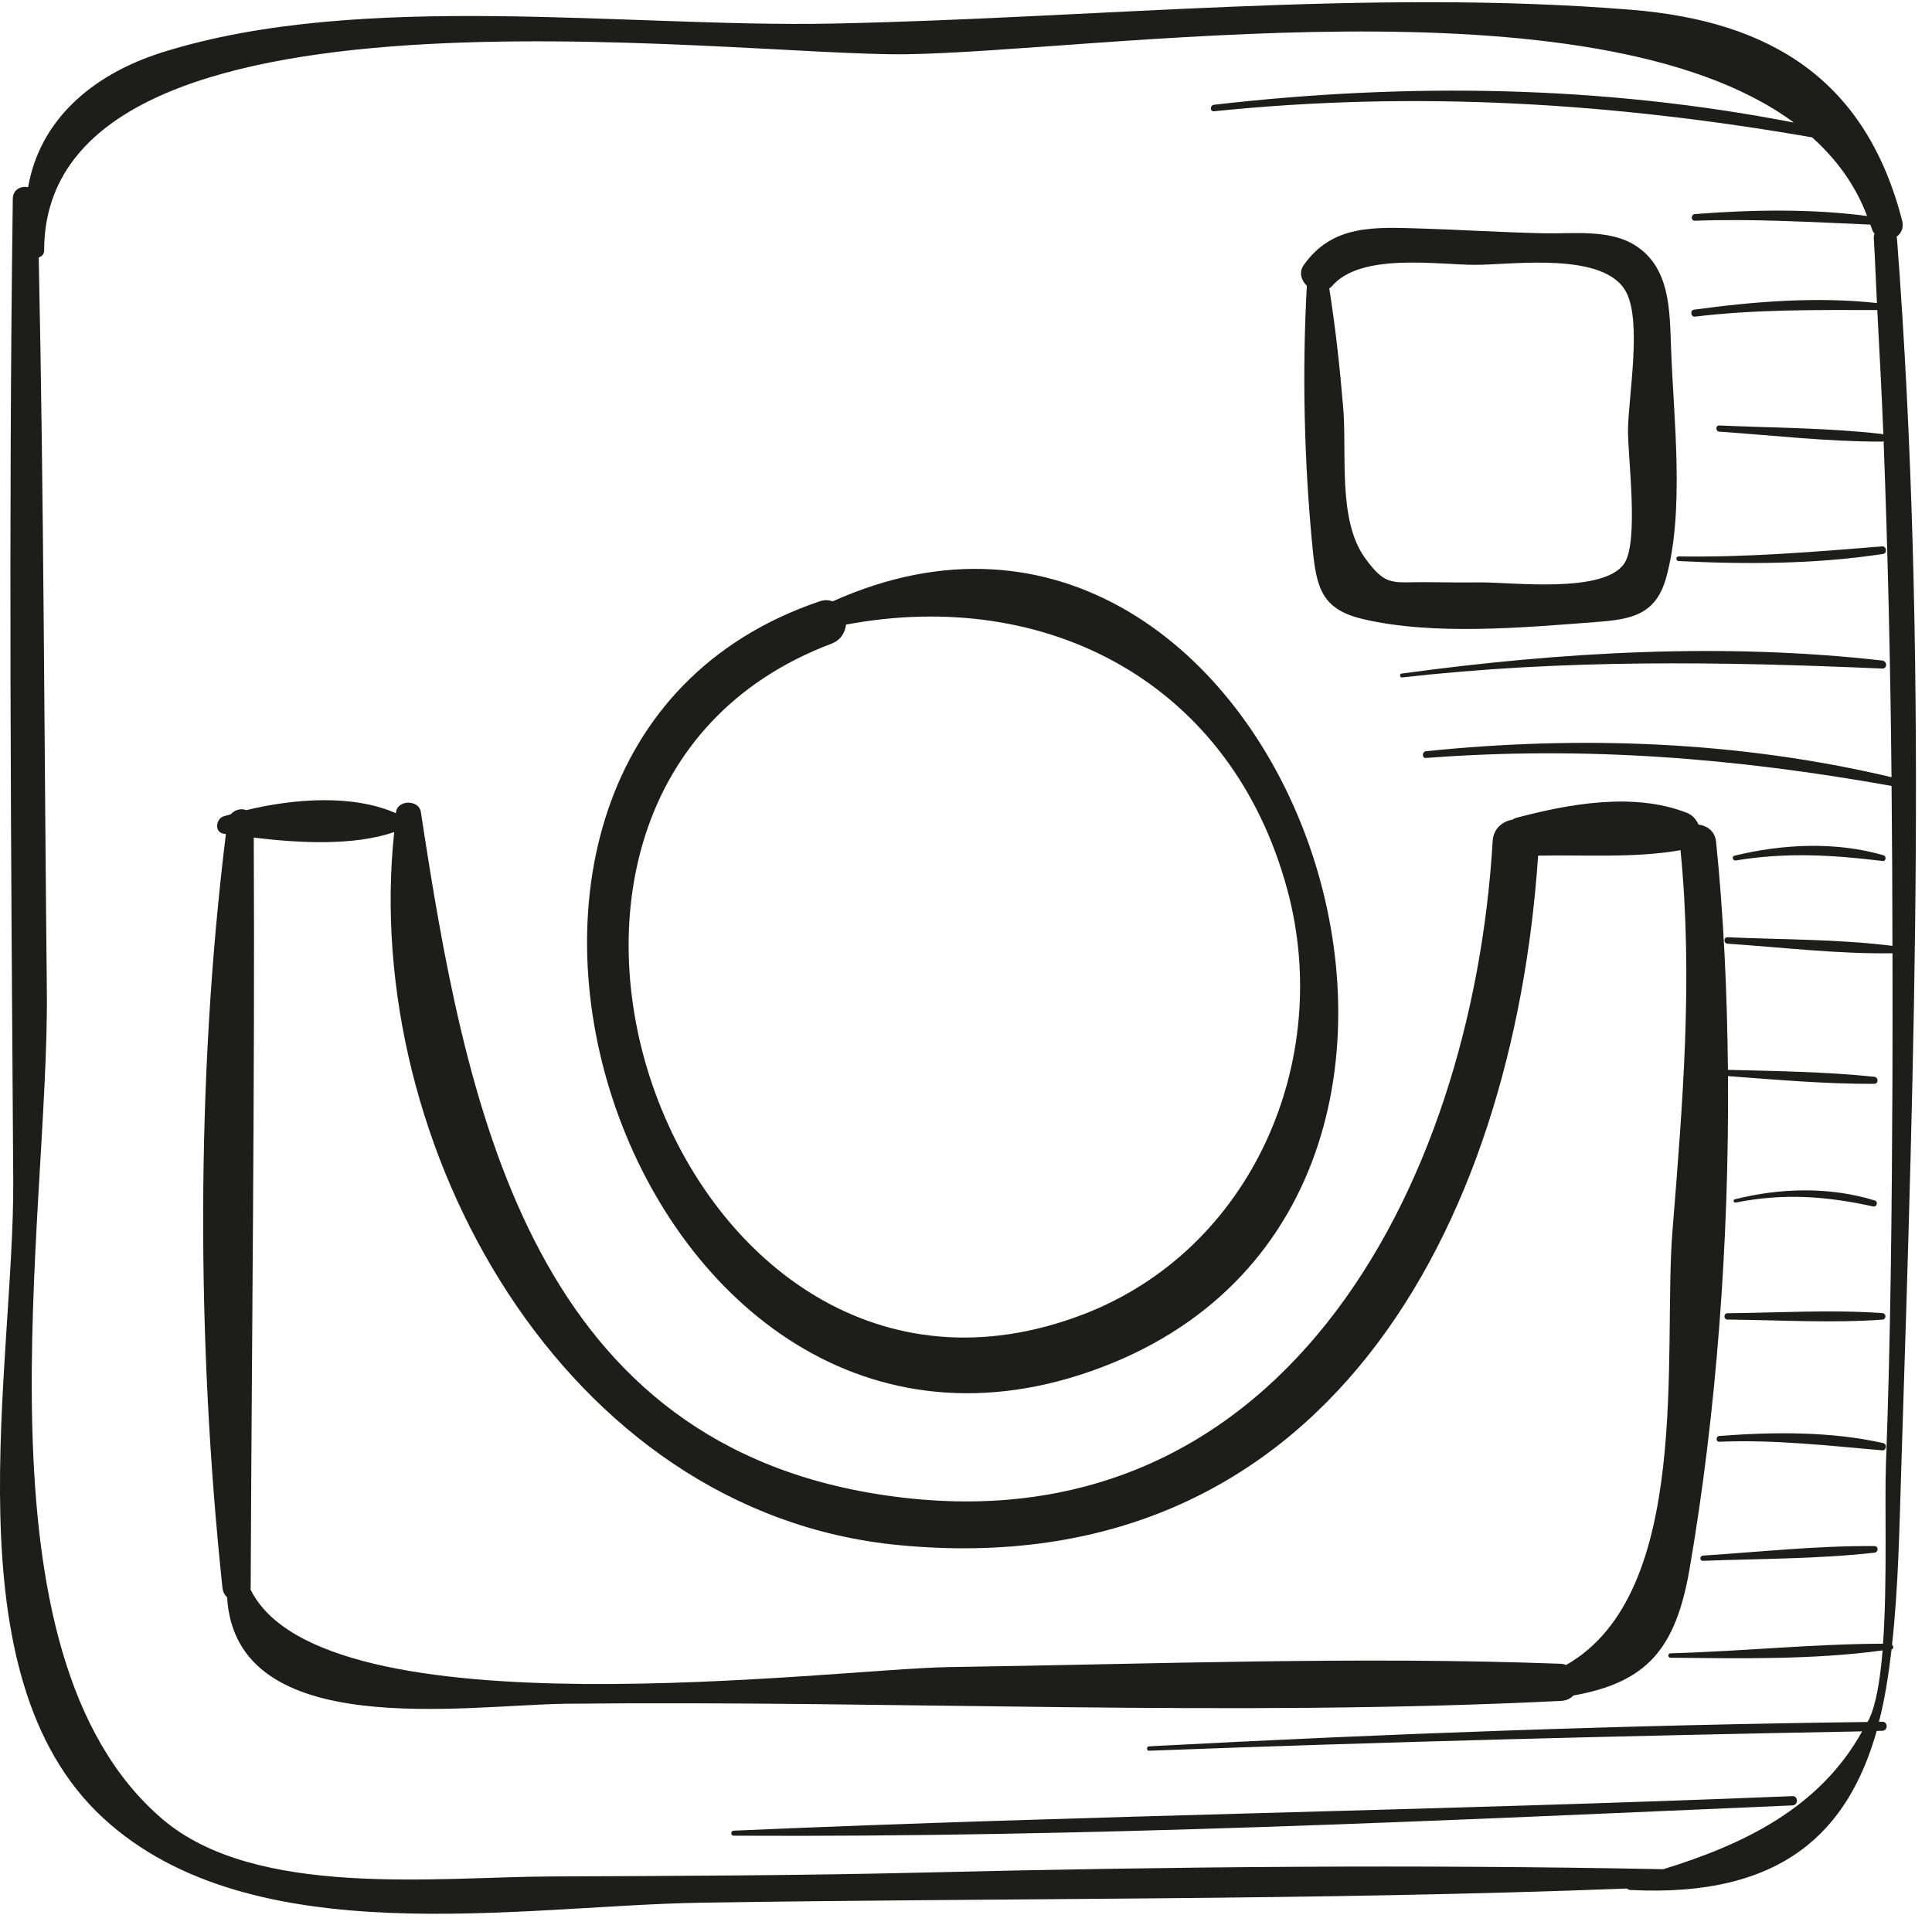 <?xml version="1.0" encoding="UTF-8"?>
<svg width="40px" height="40px" viewBox="0 0 40 40" version="1.1" xmlns="http://www.w3.org/2000/svg" xmlns:xlink="http://www.w3.org/1999/xlink">
    <!-- Generator: Sketch 43.2 (39069) - http://www.bohemiancoding.com/sketch -->
    <title>instagram-draw-logo</title>
    <desc>Created with Sketch.</desc>
    <defs></defs>
    <g id="Page-1" stroke="none" stroke-width="1" fill="none" fill-rule="evenodd">
        <g id="Main" transform="translate(-747, -4515)" fill-rule="nonzero" fill="#1D1D1B">
            <g id="testimonials/footer" transform="translate(1, 3909)">
                <g id="social-icons" transform="translate(580, 605)">
                    <g id="instagram-draw-logo" transform="translate(166, 1)">
                        <path d="M39.275,4.938 C39.274,4.925 39.268,4.914 39.265,4.902 C39.361,4.834 39.421,4.717 39.382,4.566 C38.634,1.67 36.686,0.438 33.769,0.202 C28.358,-0.238 22.669,0.378 17.241,0.488 C12.981,0.574 7.481,-0.205 3.378,1.078 C1.86,1.553 0.818,2.52 0.582,3.876 C0.438,3.844 0.268,3.921 0.265,4.114 C0.174,10.879 0.228,17.661 0.274,24.427 C0.301,28.286 -1.087,34.674 2.138,37.642 C5.218,40.478 10.77,39.454 14.494,39.394 C20.897,39.292 27.287,39.347 33.684,39.1 C33.702,39.116 33.725,39.129 33.754,39.13 C36.942,39.294 38.274,37.881 38.856,35.837 C38.894,35.836 38.932,35.835 38.97,35.834 C39.092,35.832 39.092,35.644 38.97,35.646 C38.948,35.646 38.926,35.646 38.902,35.647 C39.024,35.176 39.102,34.668 39.163,34.146 C39.214,34.135 39.205,34.083 39.172,34.054 C39.305,32.865 39.326,31.586 39.366,30.326 C39.636,21.813 39.922,13.442 39.275,4.938 Z M35.767,19.538 C36.894,19.613 38.05,19.754 39.182,19.736 C39.182,20.62 39.185,21.506 39.181,22.387 C39.169,25.029 39.145,27.686 39.046,30.326 C39.017,31.102 39.078,32.733 38.986,34.031 C37.523,34.036 36.05,34.19 34.586,34.23 C34.526,34.231 34.526,34.322 34.586,34.322 C36.034,34.335 37.537,34.366 38.977,34.17 C38.928,34.771 38.843,35.289 38.696,35.597 C38.686,35.617 38.674,35.633 38.665,35.652 C33.703,35.714 28.746,35.892 23.792,36.156 C23.734,36.159 23.733,36.25 23.792,36.247 C28.711,36.061 33.632,35.938 38.554,35.846 C37.664,37.452 36.066,38.196 34.438,38.7 C29.334,38.599 24.241,38.645 19.134,38.769 C16.556,38.831 13.982,38.839 11.405,38.85 C9.054,38.859 5.292,39.312 3.362,37.662 C-0.677,34.211 1.018,25.259 0.97,20.522 C0.916,15.46 0.908,10.391 0.802,5.331 C0.862,5.31 0.914,5.266 0.914,5.192 C0.906,-0.784 15.104,1.174 18.762,1.123 C22.658,1.07 32.965,-0.548 37.141,2.538 C33.179,1.767 29.156,1.706 25.134,2.169 C25.049,2.178 25.047,2.313 25.134,2.304 C29.32,1.872 33.396,2.128 37.518,2.844 C38.021,3.296 38.414,3.83 38.656,4.472 C37.483,4.318 36.266,4.342 35.093,4.432 C35.005,4.438 35.003,4.574 35.093,4.57 C36.311,4.526 37.508,4.599 38.722,4.65 C38.733,4.681 38.747,4.708 38.756,4.739 C38.768,4.779 38.788,4.81 38.809,4.839 C38.798,4.868 38.793,4.901 38.795,4.938 C38.823,5.382 38.837,5.829 38.86,6.274 C37.606,6.138 36.313,6.242 35.069,6.412 C34.988,6.423 35.006,6.566 35.088,6.556 C36.354,6.403 37.598,6.418 38.867,6.419 C38.911,7.279 38.96,8.138 38.993,8.999 C38.985,8.995 38.979,8.988 38.969,8.986 C37.856,8.857 36.716,8.859 35.597,8.809 C35.514,8.805 35.515,8.931 35.597,8.937 C36.714,9.014 37.848,9.146 38.969,9.143 C38.982,9.143 38.988,9.136 38.998,9.132 C39.086,11.449 39.139,13.77 39.162,16.091 C36.016,15.346 32.735,15.223 29.526,15.553 C29.438,15.562 29.435,15.7 29.526,15.693 C32.802,15.442 35.936,15.694 39.163,16.272 C39.174,17.376 39.18,18.48 39.181,19.583 C38.058,19.443 36.896,19.454 35.766,19.405 C35.682,19.402 35.683,19.532 35.767,19.538 Z" id="Shape"></path>
                        <path d="M17.241,12.45 C17.162,12.423 17.074,12.414 16.97,12.45 C7.653,15.605 13.086,32 22.811,28.307 C32.397,24.666 26.49,8.289 17.241,12.45 Z M22.429,27.212 C14.006,30.444 8.978,16.439 17.212,13.328 C17.406,13.255 17.498,13.096 17.516,12.932 C21.675,12.15 25.494,14.135 26.652,18.418 C27.611,21.966 25.914,25.874 22.429,27.212 Z" id="Shape"></path>
                        <path d="M34.598,7.229 C34.568,6.434 34.59,5.522 33.825,5.062 C33.29,4.742 32.539,4.844 31.958,4.83 C31.11,4.811 30.263,4.758 29.415,4.731 C28.455,4.701 27.587,4.648 26.994,5.486 C26.886,5.638 26.942,5.805 27.057,5.917 C26.957,7.71 27.001,9.578 27.177,11.365 C27.257,12.178 27.373,12.617 28.214,12.816 C29.683,13.164 31.569,12.991 33.061,12.877 C33.789,12.822 34.284,12.721 34.495,11.963 C34.882,10.582 34.65,8.652 34.598,7.229 Z M33.626,11.67 C33.198,12.293 31.308,12.055 30.669,12.058 C30.314,12.06 29.959,12.059 29.605,12.054 C28.826,12.041 28.707,12.172 28.258,11.548 C27.694,10.765 27.888,9.393 27.81,8.446 C27.741,7.619 27.651,6.79 27.521,5.97 C27.538,5.957 27.556,5.95 27.571,5.931 C28.165,5.221 29.762,5.484 30.546,5.483 C31.319,5.482 33.235,5.199 33.673,6.057 C33.991,6.682 33.718,8.181 33.706,8.895 C33.698,9.43 33.938,11.216 33.626,11.67 Z" id="Shape"></path>
                        <path d="M38.802,22.293 C37.802,22.189 36.783,22.176 35.775,22.15 C35.759,20.529 35.684,18.934 35.529,17.423 C35.506,17.206 35.338,17.092 35.166,17.073 C35.12,16.966 35.039,16.873 34.928,16.83 C33.829,16.397 32.486,16.642 31.383,16.935 C31.357,16.942 31.338,16.958 31.316,16.969 C31.11,17.005 30.919,17.15 30.904,17.416 C30.478,24.608 26.463,32.29 18.121,30.927 C10.924,29.751 9.628,22.804 8.713,16.809 C8.674,16.556 8.236,16.554 8.2,16.809 C8.198,16.818 8.198,16.828 8.198,16.837 C7.306,16.443 6.091,16.533 5.1,16.773 C4.993,16.731 4.86,16.763 4.777,16.86 C4.728,16.874 4.675,16.887 4.628,16.902 C4.47,16.951 4.434,17.231 4.628,17.26 C4.644,17.262 4.662,17.265 4.677,17.267 C4.053,22.33 4.07,27.816 4.606,32.878 C4.615,32.962 4.653,33.025 4.702,33.071 C4.882,36.079 9.636,35.296 11.738,35.274 C18.59,35.202 25.474,35.556 32.321,35.215 C32.433,35.21 32.516,35.165 32.578,35.103 C34.09,34.832 34.694,34.151 34.982,32.476 C35.53,29.294 35.802,25.726 35.776,22.28 C36.782,22.354 37.797,22.444 38.801,22.44 C38.898,22.439 38.894,22.302 38.802,22.293 Z M34.626,25.495 C34.427,27.991 35.046,32.978 32.426,34.471 C32.392,34.462 32.361,34.449 32.322,34.447 C28.108,34.289 23.871,34.454 19.655,34.515 C17.28,34.549 6.674,35.95 5.185,32.905 C5.186,32.894 5.19,32.887 5.19,32.876 C5.211,27.706 5.278,22.511 5.254,17.342 C6.209,17.457 7.327,17.514 8.162,17.227 C7.472,23.689 11.668,31.318 18.599,31.989 C27.397,32.841 31.325,25.422 31.845,17.715 C32.822,17.695 33.838,17.77 34.793,17.602 C35.056,20.257 34.838,22.842 34.626,25.495 Z" id="Shape"></path>
                        <path d="M37.111,37.187 C29.806,37.485 22.492,37.583 15.19,37.902 C15.124,37.906 15.123,38.005 15.19,38.006 C22.49,38.045 29.818,37.694 37.111,37.379 C37.234,37.374 37.235,37.182 37.111,37.187 Z" id="Shape"></path>
                        <path d="M38.807,32.01 C37.628,32 36.434,32.131 35.257,32.207 C35.188,32.212 35.187,32.318 35.257,32.315 C36.435,32.27 37.635,32.278 38.807,32.147 C38.893,32.138 38.898,32.011 38.807,32.01 Z" id="Shape"></path>
                        <path d="M38.991,29.878 C37.894,29.631 36.712,29.646 35.598,29.73 C35.522,29.736 35.52,29.854 35.598,29.85 C36.741,29.803 37.836,29.93 38.971,30.028 C39.056,30.035 39.074,29.898 38.991,29.878 Z" id="Shape"></path>
                        <path d="M38.97,27.186 C37.91,27.112 36.829,27.179 35.766,27.189 C35.681,27.19 35.681,27.319 35.766,27.32 C36.829,27.33 37.91,27.397 38.97,27.322 C39.058,27.318 39.058,27.193 38.97,27.186 Z" id="Shape"></path>
                        <path d="M38.813,24.854 C37.878,24.566 36.859,24.593 35.918,24.83 C35.873,24.841 35.892,24.907 35.936,24.898 C36.918,24.701 37.806,24.763 38.778,24.978 C38.86,24.997 38.893,24.878 38.813,24.854 Z" id="Shape"></path>
                        <path d="M38.997,17.708 C38.011,17.419 36.902,17.474 35.912,17.716 C35.846,17.732 35.875,17.826 35.939,17.815 C36.986,17.642 37.934,17.7 38.981,17.826 C39.05,17.834 39.059,17.726 38.997,17.708 Z" id="Shape"></path>
                        <path d="M38.971,13.676 C35.669,13.301 32.301,13.498 29.016,13.946 C28.971,13.952 28.982,14.03 29.026,14.026 C32.36,13.648 35.627,13.695 38.97,13.842 C39.079,13.846 39.074,13.688 38.971,13.676 Z" id="Shape"></path>
                        <path d="M38.97,11.312 C37.559,11.426 36.171,11.542 34.754,11.52 C34.692,11.519 34.693,11.613 34.754,11.616 C36.16,11.686 37.597,11.682 38.991,11.468 C39.078,11.454 39.058,11.305 38.97,11.312 Z" id="Shape"></path>
                    </g>
                </g>
            </g>
        </g>
    </g>
</svg>
